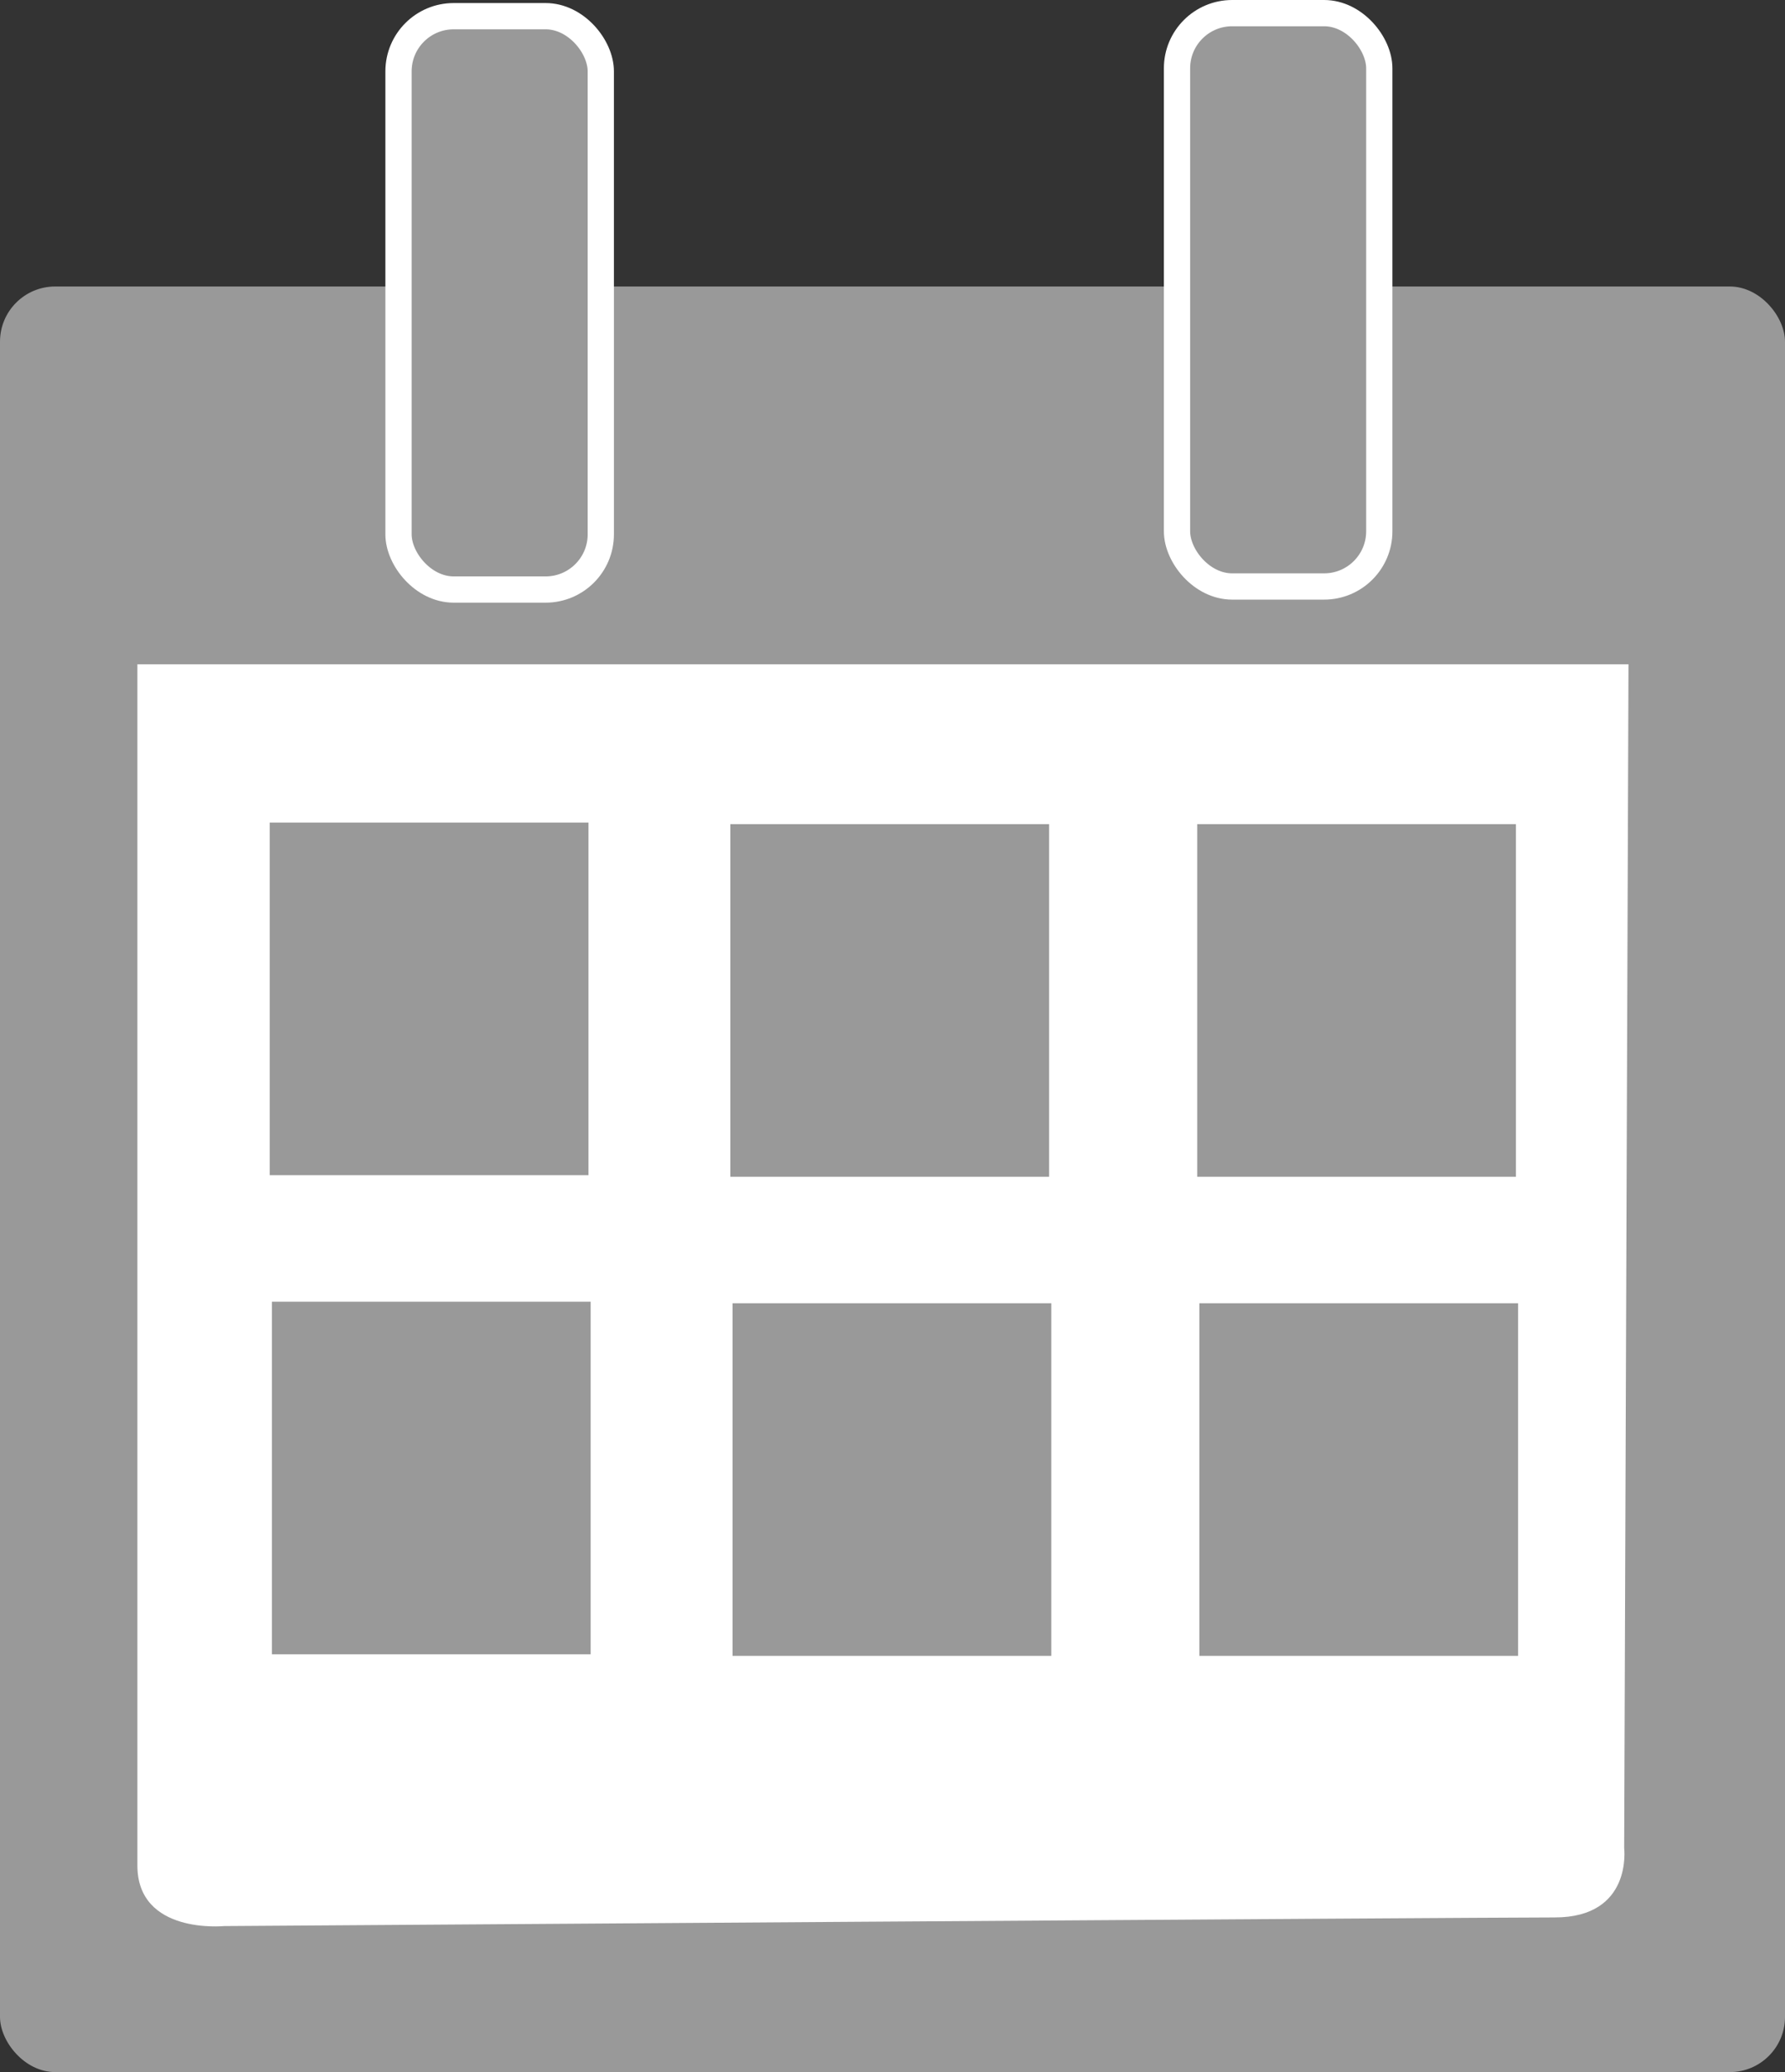 <svg xmlns="http://www.w3.org/2000/svg" viewBox="0 0 31 35.973"><rect x="0" y="0" width="31" height="35.973" fill="#333333" stroke="none"/><g transform="translate(-49.558 -17.977)"><rect width="31" height="31" x="49.558" y="22.951" fill="#999" rx=".958" ry=".958"/><path fill="#fff" d="M51.944 29.51H77.84l-.075 20.552s.15 1.204-1.205 1.204-23.11.15-23.11.15-1.506.151-1.506-1.053V29.51z"/><rect width="3.513" height="9.954" x="56.479" y="18.258" fill="#999" stroke="#fff" stroke-width=".456" rx=".958" ry=".958"/><rect width="3.513" height="9.954" x="69.999" y="18.205" fill="#999" stroke="#fff" stroke-width=".456" rx=".958" ry=".958"/><path fill="#999" d="M54.242 32.258h5.536v6.122h-5.536zm8 .027h5.536v6.122h-5.536zm8.108 0h5.535v6.122H70.35zm-16.07 8.291h5.536v6.122H54.28zm8 .027h5.536v6.122H62.28zm8.107 0h5.536v6.122h-5.536z"/></g></svg>